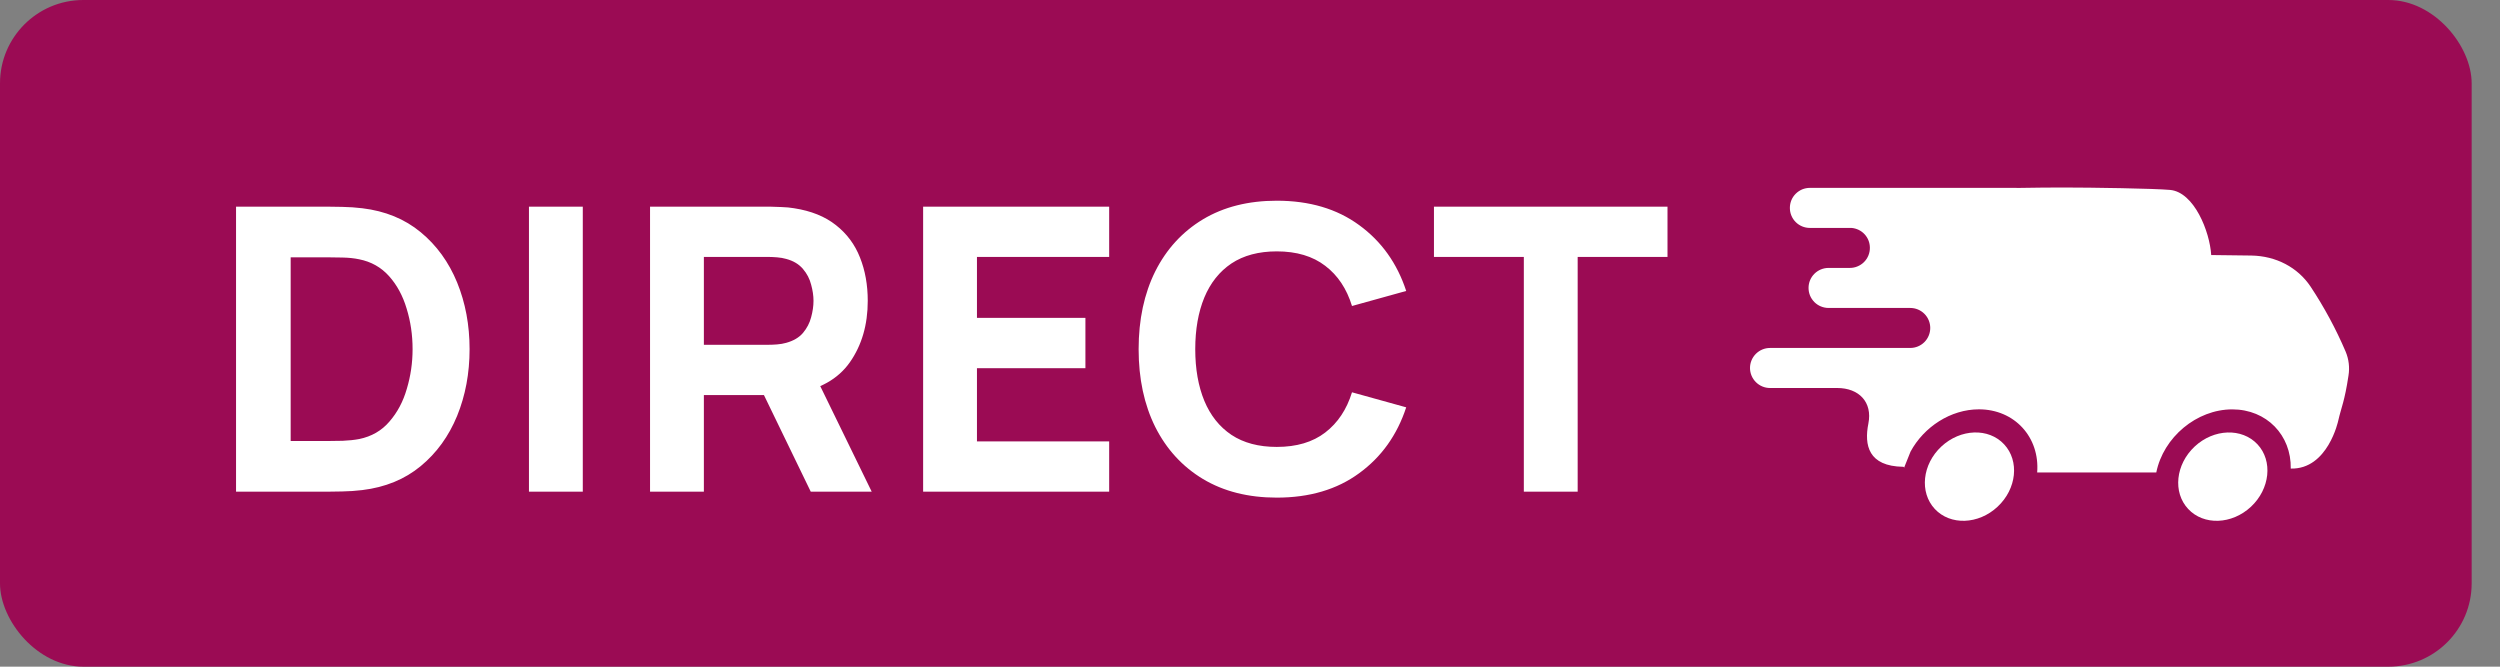 <svg width="60" height="16" viewBox="0 0 60 16" fill="none" xmlns="http://www.w3.org/2000/svg">
<rect x="0" y="0" width="60" height="16" fill="#808080" stroke="none"/>
<g clip-path="url(#clip0_1974_410)">
<rect width="59.32" height="16" rx="2" fill="#9b0b54"/>
<path d="M47.941 12.162C48.401 11.734 48.471 11.063 48.099 10.664C47.727 10.264 47.053 10.288 46.593 10.716C46.134 11.144 46.063 11.815 46.435 12.215C46.807 12.614 47.482 12.591 47.941 12.162Z" fill="white"/>
<path d="M54.022 12.163C54.481 11.734 54.552 11.063 54.18 10.664C53.807 10.265 53.133 10.288 52.673 10.716C52.214 11.145 52.143 11.816 52.516 12.215C52.888 12.614 53.562 12.591 54.022 12.163Z" fill="white"/>
<path d="M51.751 11.339C51.921 10.495 52.718 9.825 53.575 9.825C54.4 9.825 54.994 10.446 54.978 11.246C55.87 11.269 56.118 10.095 56.118 10.095C56.193 9.766 56.27 9.64 56.364 9.012C56.395 8.818 56.371 8.619 56.295 8.438C56.062 7.893 55.78 7.371 55.453 6.877C55.144 6.416 54.625 6.143 54.033 6.133C53.68 6.127 53.069 6.121 53.069 6.121C53.035 5.557 52.659 4.61 52.081 4.558C51.705 4.524 50.216 4.5 49.501 4.5C49.217 4.5 48.809 4.504 48.397 4.511V4.509H48.394H43.437C43.374 4.509 43.312 4.521 43.253 4.545C43.195 4.57 43.142 4.605 43.097 4.65C43.053 4.694 43.017 4.747 42.993 4.805C42.969 4.864 42.957 4.926 42.957 4.989V4.992C42.957 5.118 43.007 5.24 43.097 5.33C43.186 5.419 43.308 5.47 43.435 5.47H44.434C44.554 5.479 44.667 5.533 44.749 5.621C44.831 5.709 44.877 5.825 44.877 5.946V5.949C44.877 6.012 44.865 6.074 44.841 6.133C44.817 6.191 44.782 6.244 44.737 6.289C44.692 6.334 44.639 6.369 44.581 6.393C44.523 6.418 44.46 6.43 44.397 6.43H43.885C43.757 6.43 43.635 6.481 43.545 6.571C43.455 6.661 43.405 6.783 43.405 6.91C43.405 6.973 43.417 7.036 43.441 7.094C43.465 7.152 43.501 7.205 43.545 7.25C43.59 7.295 43.643 7.33 43.701 7.354C43.759 7.378 43.822 7.391 43.885 7.391H45.846C45.973 7.391 46.095 7.441 46.185 7.531C46.275 7.621 46.326 7.744 46.326 7.871C46.326 7.998 46.275 8.121 46.185 8.211C46.095 8.301 45.973 8.351 45.846 8.351H42.48C42.353 8.351 42.231 8.402 42.141 8.492C42.051 8.582 42 8.704 42 8.831C42 8.959 42.051 9.081 42.141 9.171C42.231 9.261 42.353 9.312 42.48 9.312H44.093C44.616 9.312 44.943 9.652 44.841 10.165C44.738 10.682 44.838 11.191 45.677 11.203C45.691 11.203 45.701 11.218 45.696 11.231L45.853 10.839C46.175 10.245 46.816 9.824 47.494 9.824C48.351 9.824 48.959 10.495 48.892 11.34L51.751 11.339Z" fill="white"/>
<path d="M5.665 11.8V4.96H7.878C7.932 4.96 8.043 4.962 8.211 4.965C8.379 4.968 8.54 4.979 8.695 4.998C9.246 5.064 9.714 5.256 10.097 5.573C10.48 5.889 10.771 6.292 10.971 6.779C11.17 7.267 11.27 7.8 11.27 8.38C11.27 8.959 11.17 9.493 10.971 9.981C10.771 10.468 10.48 10.871 10.097 11.187C9.714 11.504 9.246 11.695 8.695 11.762C8.54 11.781 8.379 11.792 8.211 11.795C8.043 11.798 7.932 11.8 7.878 11.8H5.665ZM6.976 10.584H7.878C7.964 10.584 8.08 10.582 8.225 10.579C8.371 10.573 8.502 10.559 8.62 10.537C8.917 10.476 9.159 10.337 9.346 10.118C9.536 9.9 9.676 9.637 9.764 9.33C9.856 9.023 9.902 8.706 9.902 8.38C9.902 8.038 9.854 7.713 9.759 7.406C9.668 7.099 9.527 6.839 9.337 6.627C9.147 6.415 8.908 6.28 8.62 6.223C8.502 6.198 8.371 6.184 8.225 6.181C8.08 6.178 7.964 6.176 7.878 6.176H6.976V10.584ZM12.695 11.8V4.96H13.987V11.8H12.695ZM15.601 11.8V4.96H18.489C18.555 4.96 18.644 4.963 18.755 4.969C18.869 4.973 18.97 4.982 19.059 4.998C19.467 5.061 19.801 5.196 20.061 5.402C20.324 5.608 20.517 5.867 20.64 6.181C20.764 6.491 20.826 6.838 20.826 7.221C20.826 7.794 20.683 8.285 20.398 8.693C20.113 9.099 19.667 9.349 19.059 9.444L18.489 9.482H16.893V11.8H15.601ZM19.458 11.8L18.109 9.016L19.439 8.76L20.921 11.8H19.458ZM16.893 8.275H18.432C18.498 8.275 18.571 8.272 18.65 8.266C18.729 8.26 18.802 8.247 18.869 8.228C19.043 8.18 19.177 8.101 19.272 7.99C19.367 7.876 19.432 7.751 19.467 7.615C19.505 7.476 19.524 7.344 19.524 7.221C19.524 7.097 19.505 6.968 19.467 6.831C19.432 6.692 19.367 6.567 19.272 6.456C19.177 6.342 19.043 6.261 18.869 6.214C18.802 6.195 18.729 6.182 18.65 6.176C18.571 6.17 18.498 6.166 18.432 6.166H16.893V8.275ZM22.155 11.8V4.96H26.62V6.166H23.447V7.629H26.05V8.836H23.447V10.594H26.62V11.8H22.155ZM30.643 11.943C29.959 11.943 29.368 11.794 28.871 11.496C28.377 11.198 27.995 10.782 27.726 10.247C27.46 9.712 27.327 9.089 27.327 8.38C27.327 7.671 27.46 7.048 27.726 6.513C27.995 5.978 28.377 5.562 28.871 5.264C29.368 4.966 29.959 4.817 30.643 4.817C31.428 4.817 32.087 5.012 32.619 5.402C33.154 5.791 33.531 6.318 33.749 6.983L32.448 7.344C32.321 6.93 32.107 6.608 31.806 6.38C31.506 6.149 31.118 6.033 30.643 6.033C30.209 6.033 29.846 6.13 29.555 6.323C29.267 6.516 29.05 6.789 28.904 7.14C28.759 7.492 28.686 7.905 28.686 8.38C28.686 8.855 28.759 9.268 28.904 9.62C29.05 9.971 29.267 10.244 29.555 10.437C29.846 10.63 30.209 10.726 30.643 10.726C31.118 10.726 31.506 10.611 31.806 10.38C32.107 10.149 32.321 9.827 32.448 9.415L33.749 9.776C33.531 10.441 33.154 10.969 32.619 11.358C32.087 11.748 31.428 11.943 30.643 11.943ZM36.572 11.8V6.166H34.415V4.96H40.02V6.166H37.864V11.8H36.572Z" fill="white"/>
</g>
<defs>
<clipPath id="clip0_1974_410">
<rect width="59.324" height="16" fill="white"/>
</clipPath>
</defs>
</svg>

